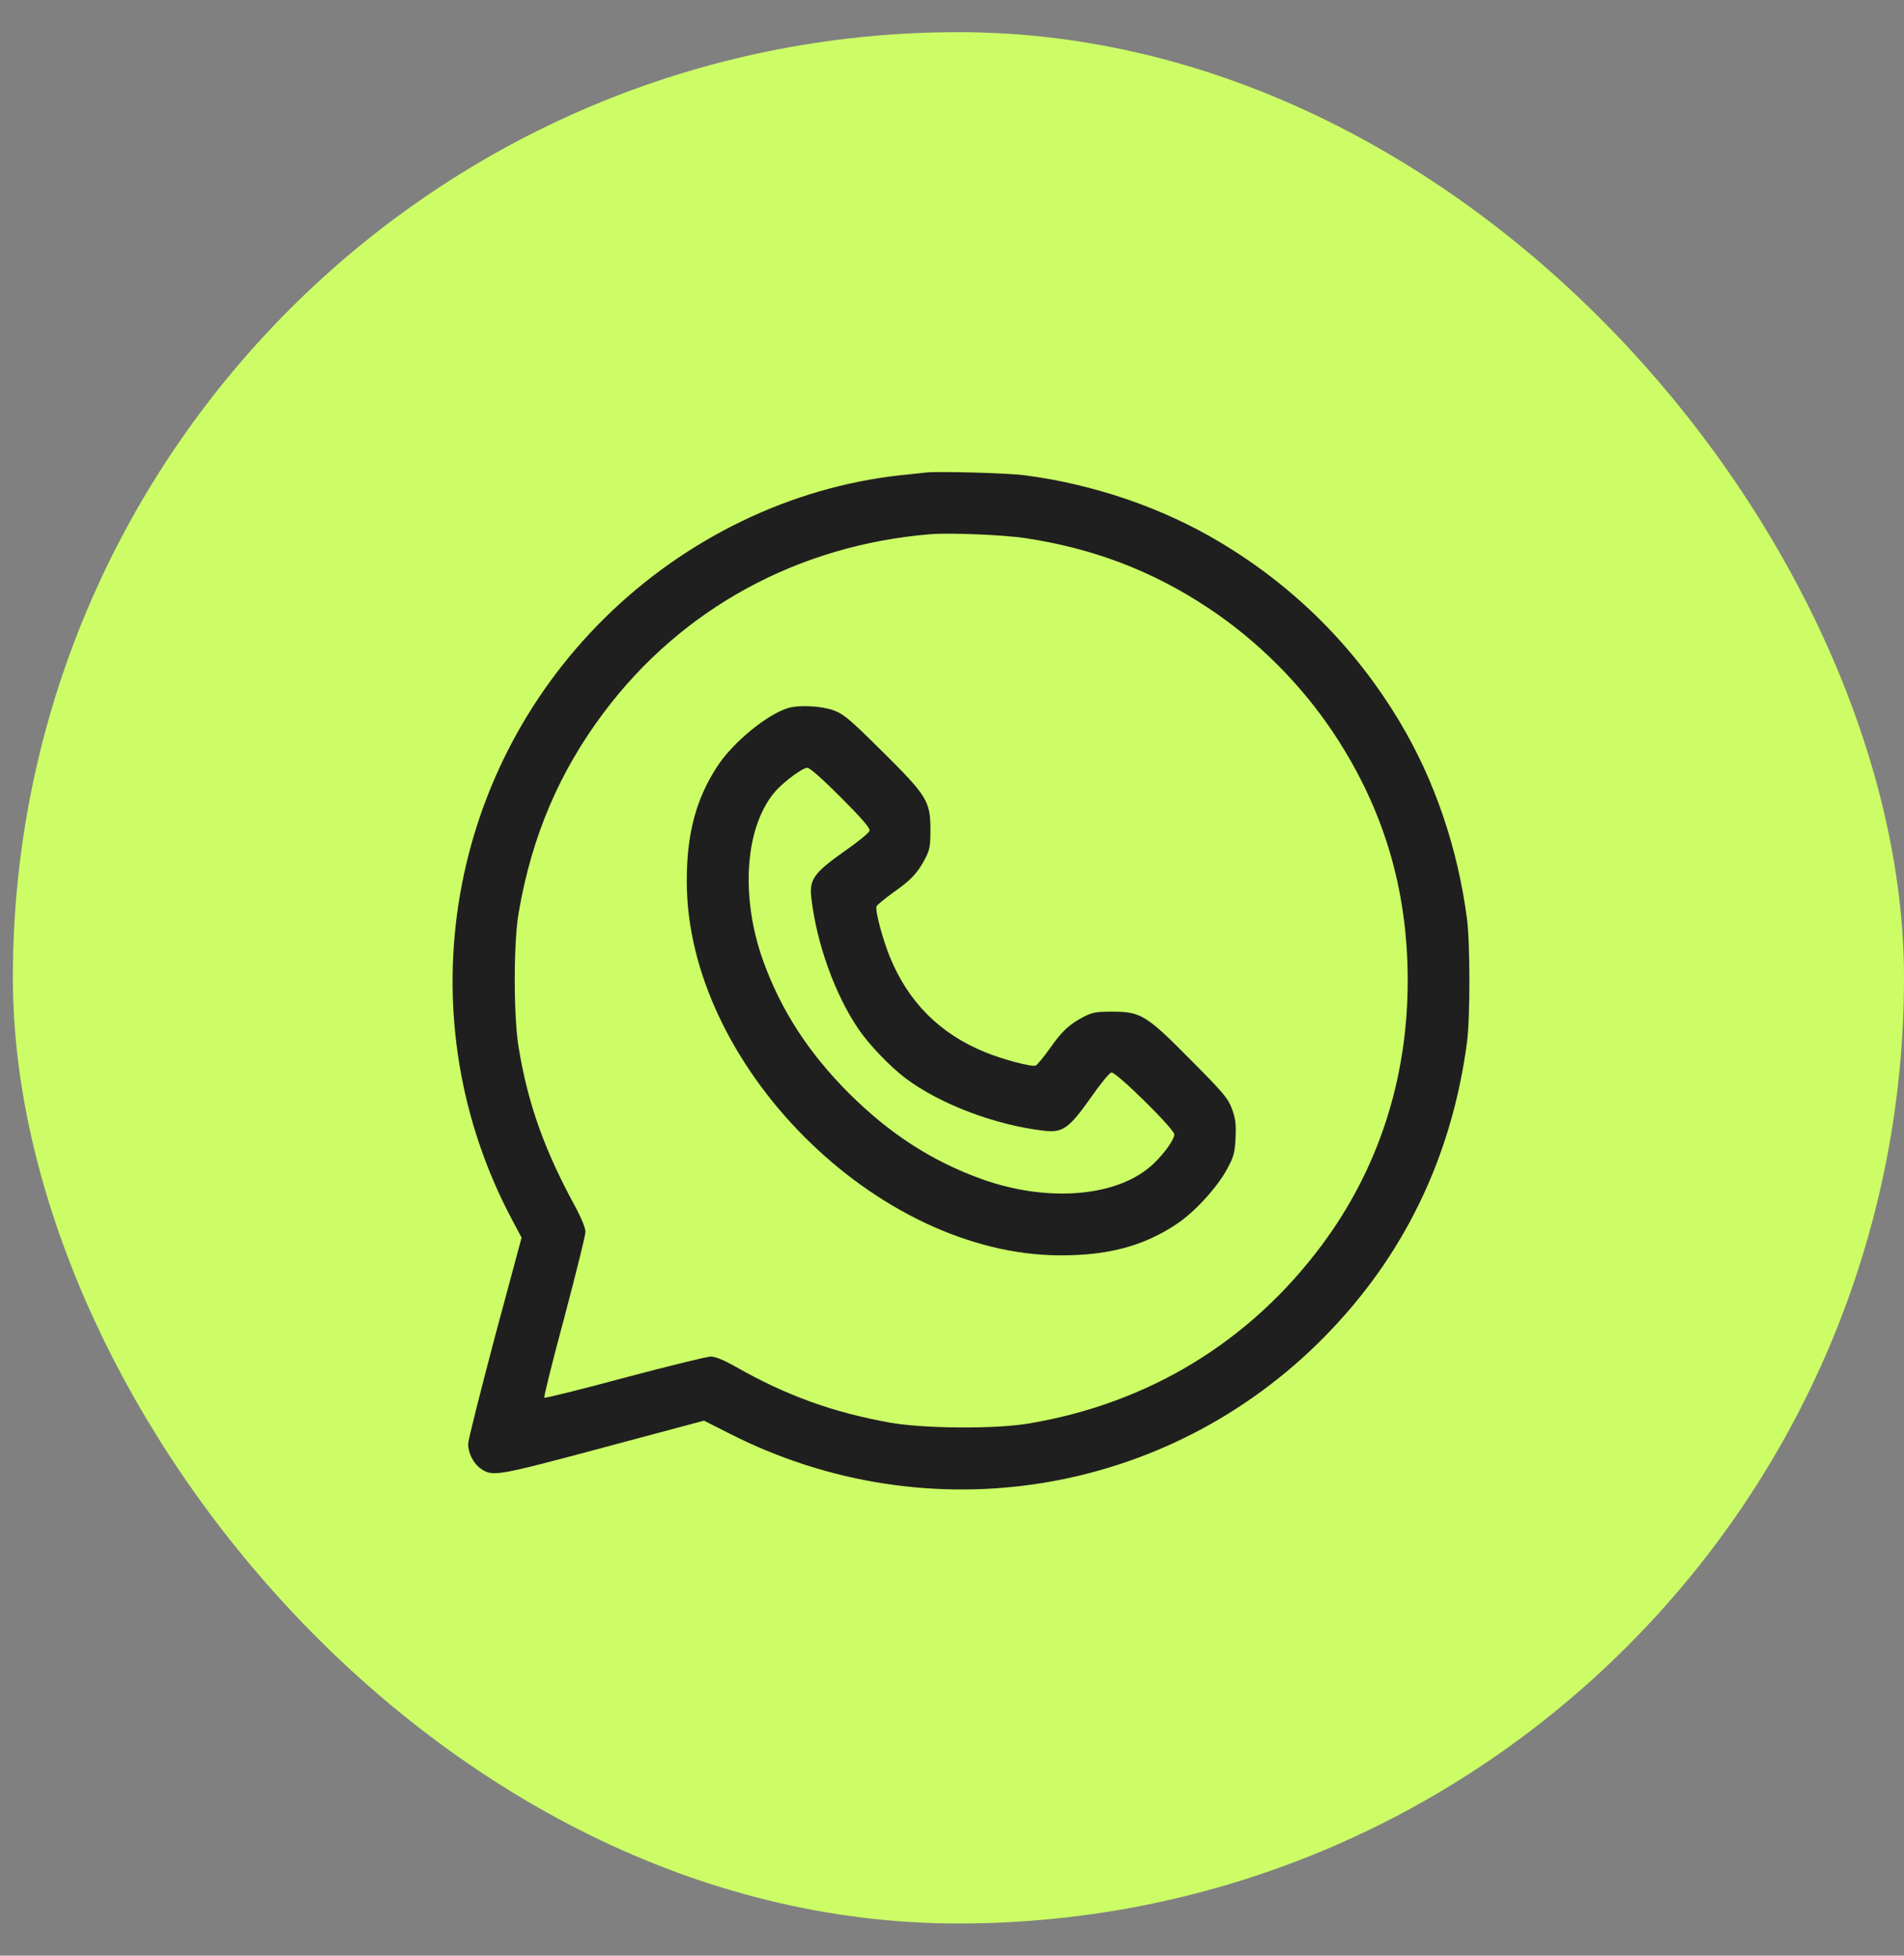 <?xml version="1.0" encoding="UTF-8"?> <svg xmlns="http://www.w3.org/2000/svg" width="37" height="38" viewBox="0 0 37 38" fill="none"><rect x="0" y="0" width="37" height="38" fill="#808080" stroke="none"/><rect x="0.25" y="0.625" width="36.75" height="36.75" rx="18.375" fill="#CCFD66"></rect><path d="M17.987 9.182C17.913 9.19 17.685 9.217 17.484 9.236C15.374 9.468 13.321 10.457 11.748 12.011C8.629 15.092 7.898 19.842 9.951 23.7L10.136 24.048L9.614 25.988C9.332 27.055 9.097 27.986 9.097 28.056C9.097 28.23 9.197 28.431 9.336 28.532C9.572 28.698 9.638 28.686 11.729 28.126L13.681 27.604L14.168 27.851C18.037 29.823 22.679 29.073 25.725 25.988C27.279 24.415 28.21 22.49 28.508 20.252C28.57 19.777 28.57 18.331 28.508 17.856C28.326 16.472 27.878 15.158 27.202 14.029C26.336 12.579 25.157 11.401 23.707 10.535C22.59 9.866 21.257 9.41 19.919 9.236C19.579 9.19 18.226 9.155 17.987 9.182ZM19.908 10.454C21.234 10.651 22.385 11.088 23.475 11.81C24.434 12.444 25.292 13.302 25.926 14.261C26.889 15.718 27.356 17.28 27.356 19.054C27.356 20.963 26.784 22.722 25.683 24.198C24.279 26.081 22.308 27.275 19.977 27.662C19.324 27.77 17.94 27.759 17.291 27.642C16.178 27.442 15.273 27.113 14.295 26.556C14.06 26.425 13.905 26.359 13.812 26.359C13.739 26.359 12.985 26.545 12.139 26.769C11.296 26.997 10.592 27.171 10.577 27.159C10.565 27.144 10.739 26.44 10.967 25.598C11.191 24.751 11.377 24.005 11.377 23.936C11.377 23.866 11.304 23.684 11.203 23.491C10.585 22.366 10.26 21.458 10.078 20.349C9.978 19.75 9.978 18.319 10.078 17.74C10.333 16.248 10.871 14.991 11.74 13.836C13.256 11.818 15.517 10.589 18.083 10.38C18.451 10.349 19.49 10.392 19.908 10.454Z" fill="#1F1F1F"></path><path d="M15.313 13.759C14.911 13.879 14.254 14.416 13.949 14.876C13.527 15.514 13.342 16.202 13.346 17.141C13.357 20.701 17.033 24.381 20.597 24.392C21.536 24.396 22.224 24.211 22.862 23.786C23.21 23.558 23.651 23.075 23.844 22.719C23.979 22.468 23.995 22.402 24.01 22.108C24.022 21.838 24.01 21.737 23.941 21.548C23.863 21.339 23.778 21.238 23.152 20.608C22.282 19.727 22.17 19.657 21.621 19.657C21.3 19.657 21.231 19.669 21.057 19.758C20.771 19.909 20.636 20.036 20.396 20.38C20.276 20.547 20.156 20.693 20.125 20.705C20.052 20.736 19.488 20.585 19.155 20.45C18.266 20.09 17.648 19.472 17.288 18.583C17.153 18.251 17.002 17.686 17.033 17.613C17.045 17.582 17.192 17.462 17.358 17.342C17.702 17.103 17.829 16.967 17.98 16.681C18.069 16.507 18.081 16.438 18.081 16.117C18.081 15.568 18.011 15.456 17.13 14.586C16.508 13.968 16.395 13.875 16.198 13.802C15.966 13.717 15.526 13.693 15.313 13.759ZM16.341 15.495C16.736 15.889 16.91 16.09 16.898 16.14C16.894 16.179 16.67 16.36 16.403 16.546C15.823 16.956 15.727 17.087 15.765 17.431C15.862 18.312 16.221 19.317 16.681 19.994C16.89 20.299 17.288 20.717 17.598 20.952C18.266 21.455 19.36 21.869 20.307 21.973C20.651 22.012 20.783 21.915 21.192 21.335C21.378 21.068 21.559 20.844 21.598 20.84C21.687 20.821 22.82 21.938 22.82 22.042C22.82 22.139 22.634 22.402 22.425 22.603C21.753 23.256 20.373 23.38 19.059 22.904C18.1 22.556 17.285 22.027 16.496 21.242C15.711 20.454 15.182 19.638 14.834 18.68C14.374 17.404 14.478 16.024 15.089 15.352C15.263 15.166 15.599 14.919 15.688 14.919C15.738 14.919 15.978 15.131 16.341 15.495Z" fill="#1F1F1F"></path></svg> 